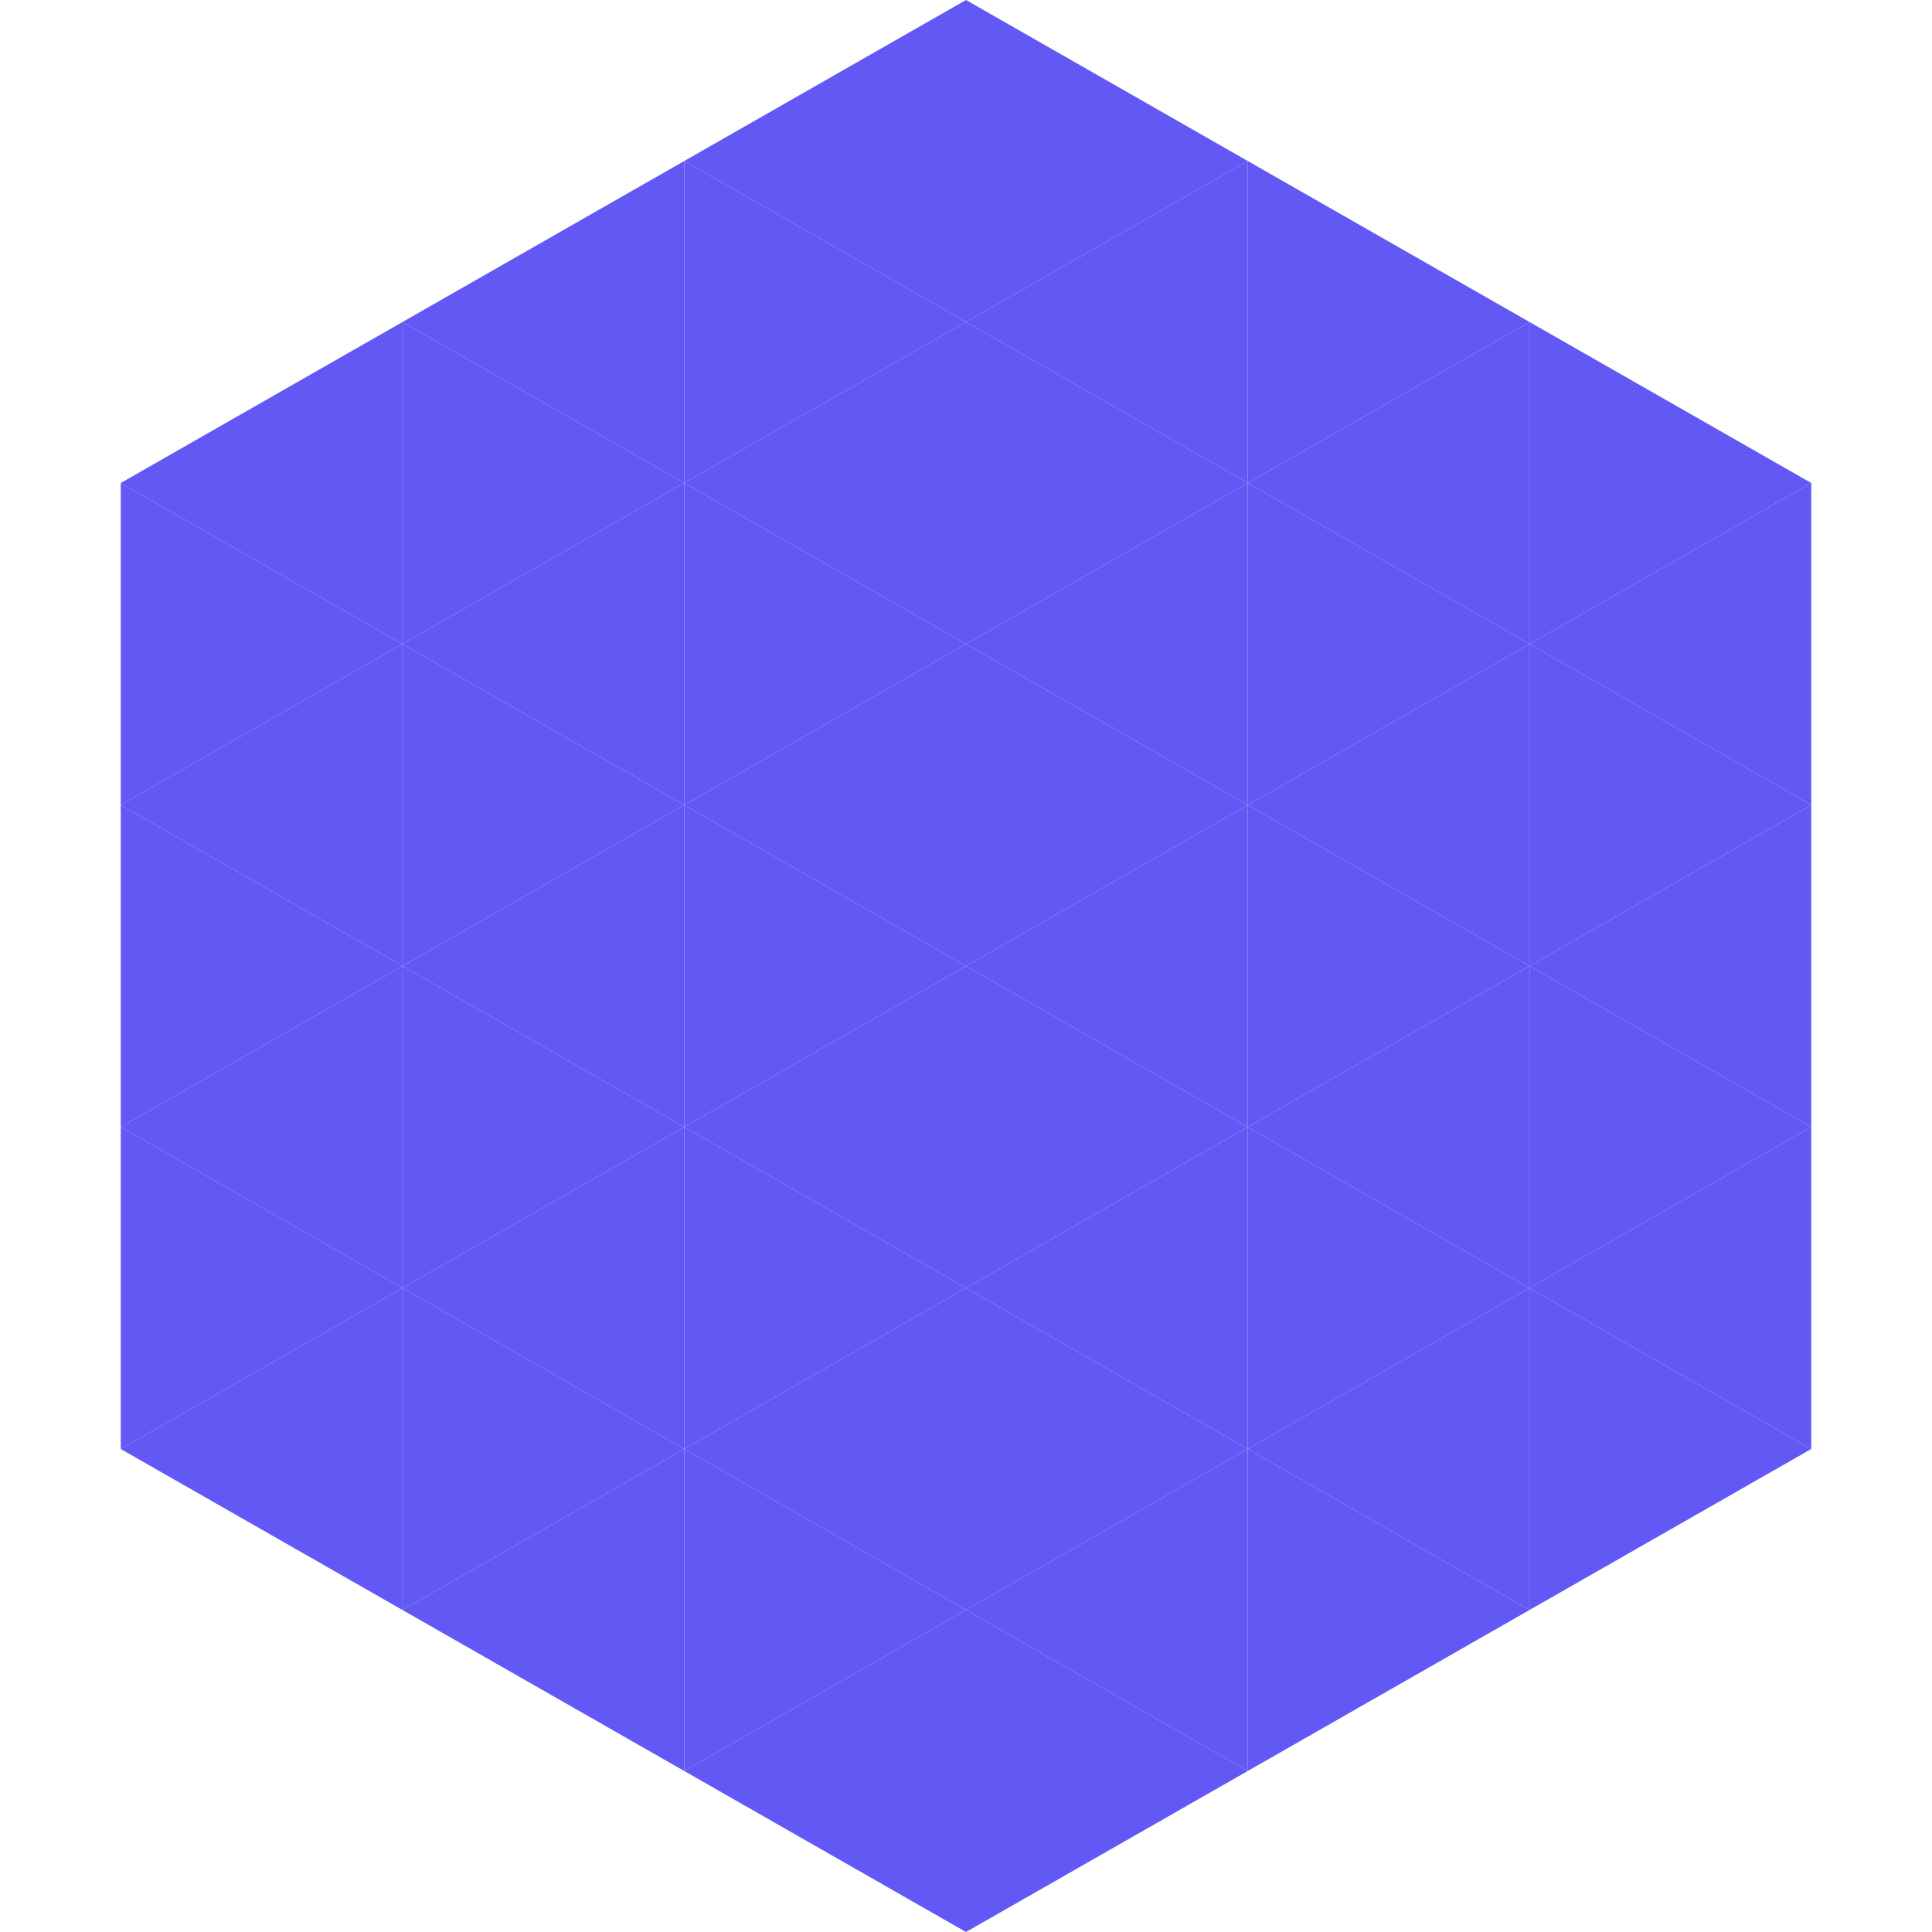 <?xml version="1.0"?>
<!-- Generated by SVGo -->
<svg width="240" height="240"
     xmlns="http://www.w3.org/2000/svg"
     xmlns:xlink="http://www.w3.org/1999/xlink">
<polygon points="50,40 15,60 50,80" style="fill:rgb(98,88,244)" />
<polygon points="190,40 225,60 190,80" style="fill:rgb(98,88,244)" />
<polygon points="15,60 50,80 15,100" style="fill:rgb(98,88,244)" />
<polygon points="225,60 190,80 225,100" style="fill:rgb(98,88,244)" />
<polygon points="50,80 15,100 50,120" style="fill:rgb(98,88,244)" />
<polygon points="190,80 225,100 190,120" style="fill:rgb(98,88,244)" />
<polygon points="15,100 50,120 15,140" style="fill:rgb(98,88,244)" />
<polygon points="225,100 190,120 225,140" style="fill:rgb(98,88,244)" />
<polygon points="50,120 15,140 50,160" style="fill:rgb(98,88,244)" />
<polygon points="190,120 225,140 190,160" style="fill:rgb(98,88,244)" />
<polygon points="15,140 50,160 15,180" style="fill:rgb(98,88,244)" />
<polygon points="225,140 190,160 225,180" style="fill:rgb(98,88,244)" />
<polygon points="50,160 15,180 50,200" style="fill:rgb(98,88,244)" />
<polygon points="190,160 225,180 190,200" style="fill:rgb(98,88,244)" />
<polygon points="15,180 50,200 15,220" style="fill:rgb(255,255,255); fill-opacity:0" />
<polygon points="225,180 190,200 225,220" style="fill:rgb(255,255,255); fill-opacity:0" />
<polygon points="50,0 85,20 50,40" style="fill:rgb(255,255,255); fill-opacity:0" />
<polygon points="190,0 155,20 190,40" style="fill:rgb(255,255,255); fill-opacity:0" />
<polygon points="85,20 50,40 85,60" style="fill:rgb(98,88,244)" />
<polygon points="155,20 190,40 155,60" style="fill:rgb(98,88,244)" />
<polygon points="50,40 85,60 50,80" style="fill:rgb(98,88,244)" />
<polygon points="190,40 155,60 190,80" style="fill:rgb(98,88,244)" />
<polygon points="85,60 50,80 85,100" style="fill:rgb(98,88,244)" />
<polygon points="155,60 190,80 155,100" style="fill:rgb(98,88,244)" />
<polygon points="50,80 85,100 50,120" style="fill:rgb(98,88,244)" />
<polygon points="190,80 155,100 190,120" style="fill:rgb(98,88,244)" />
<polygon points="85,100 50,120 85,140" style="fill:rgb(98,88,244)" />
<polygon points="155,100 190,120 155,140" style="fill:rgb(98,88,244)" />
<polygon points="50,120 85,140 50,160" style="fill:rgb(98,88,244)" />
<polygon points="190,120 155,140 190,160" style="fill:rgb(98,88,244)" />
<polygon points="85,140 50,160 85,180" style="fill:rgb(98,88,244)" />
<polygon points="155,140 190,160 155,180" style="fill:rgb(98,88,244)" />
<polygon points="50,160 85,180 50,200" style="fill:rgb(98,88,244)" />
<polygon points="190,160 155,180 190,200" style="fill:rgb(98,88,244)" />
<polygon points="85,180 50,200 85,220" style="fill:rgb(98,88,244)" />
<polygon points="155,180 190,200 155,220" style="fill:rgb(98,88,244)" />
<polygon points="120,0 85,20 120,40" style="fill:rgb(98,88,244)" />
<polygon points="120,0 155,20 120,40" style="fill:rgb(98,88,244)" />
<polygon points="85,20 120,40 85,60" style="fill:rgb(98,88,244)" />
<polygon points="155,20 120,40 155,60" style="fill:rgb(98,88,244)" />
<polygon points="120,40 85,60 120,80" style="fill:rgb(98,88,244)" />
<polygon points="120,40 155,60 120,80" style="fill:rgb(98,88,244)" />
<polygon points="85,60 120,80 85,100" style="fill:rgb(98,88,244)" />
<polygon points="155,60 120,80 155,100" style="fill:rgb(98,88,244)" />
<polygon points="120,80 85,100 120,120" style="fill:rgb(98,88,244)" />
<polygon points="120,80 155,100 120,120" style="fill:rgb(98,88,244)" />
<polygon points="85,100 120,120 85,140" style="fill:rgb(98,88,244)" />
<polygon points="155,100 120,120 155,140" style="fill:rgb(98,88,244)" />
<polygon points="120,120 85,140 120,160" style="fill:rgb(98,88,244)" />
<polygon points="120,120 155,140 120,160" style="fill:rgb(98,88,244)" />
<polygon points="85,140 120,160 85,180" style="fill:rgb(98,88,244)" />
<polygon points="155,140 120,160 155,180" style="fill:rgb(98,88,244)" />
<polygon points="120,160 85,180 120,200" style="fill:rgb(98,88,244)" />
<polygon points="120,160 155,180 120,200" style="fill:rgb(98,88,244)" />
<polygon points="85,180 120,200 85,220" style="fill:rgb(98,88,244)" />
<polygon points="155,180 120,200 155,220" style="fill:rgb(98,88,244)" />
<polygon points="120,200 85,220 120,240" style="fill:rgb(98,88,244)" />
<polygon points="120,200 155,220 120,240" style="fill:rgb(98,88,244)" />
<polygon points="85,220 120,240 85,260" style="fill:rgb(255,255,255); fill-opacity:0" />
<polygon points="155,220 120,240 155,260" style="fill:rgb(255,255,255); fill-opacity:0" />
</svg>
